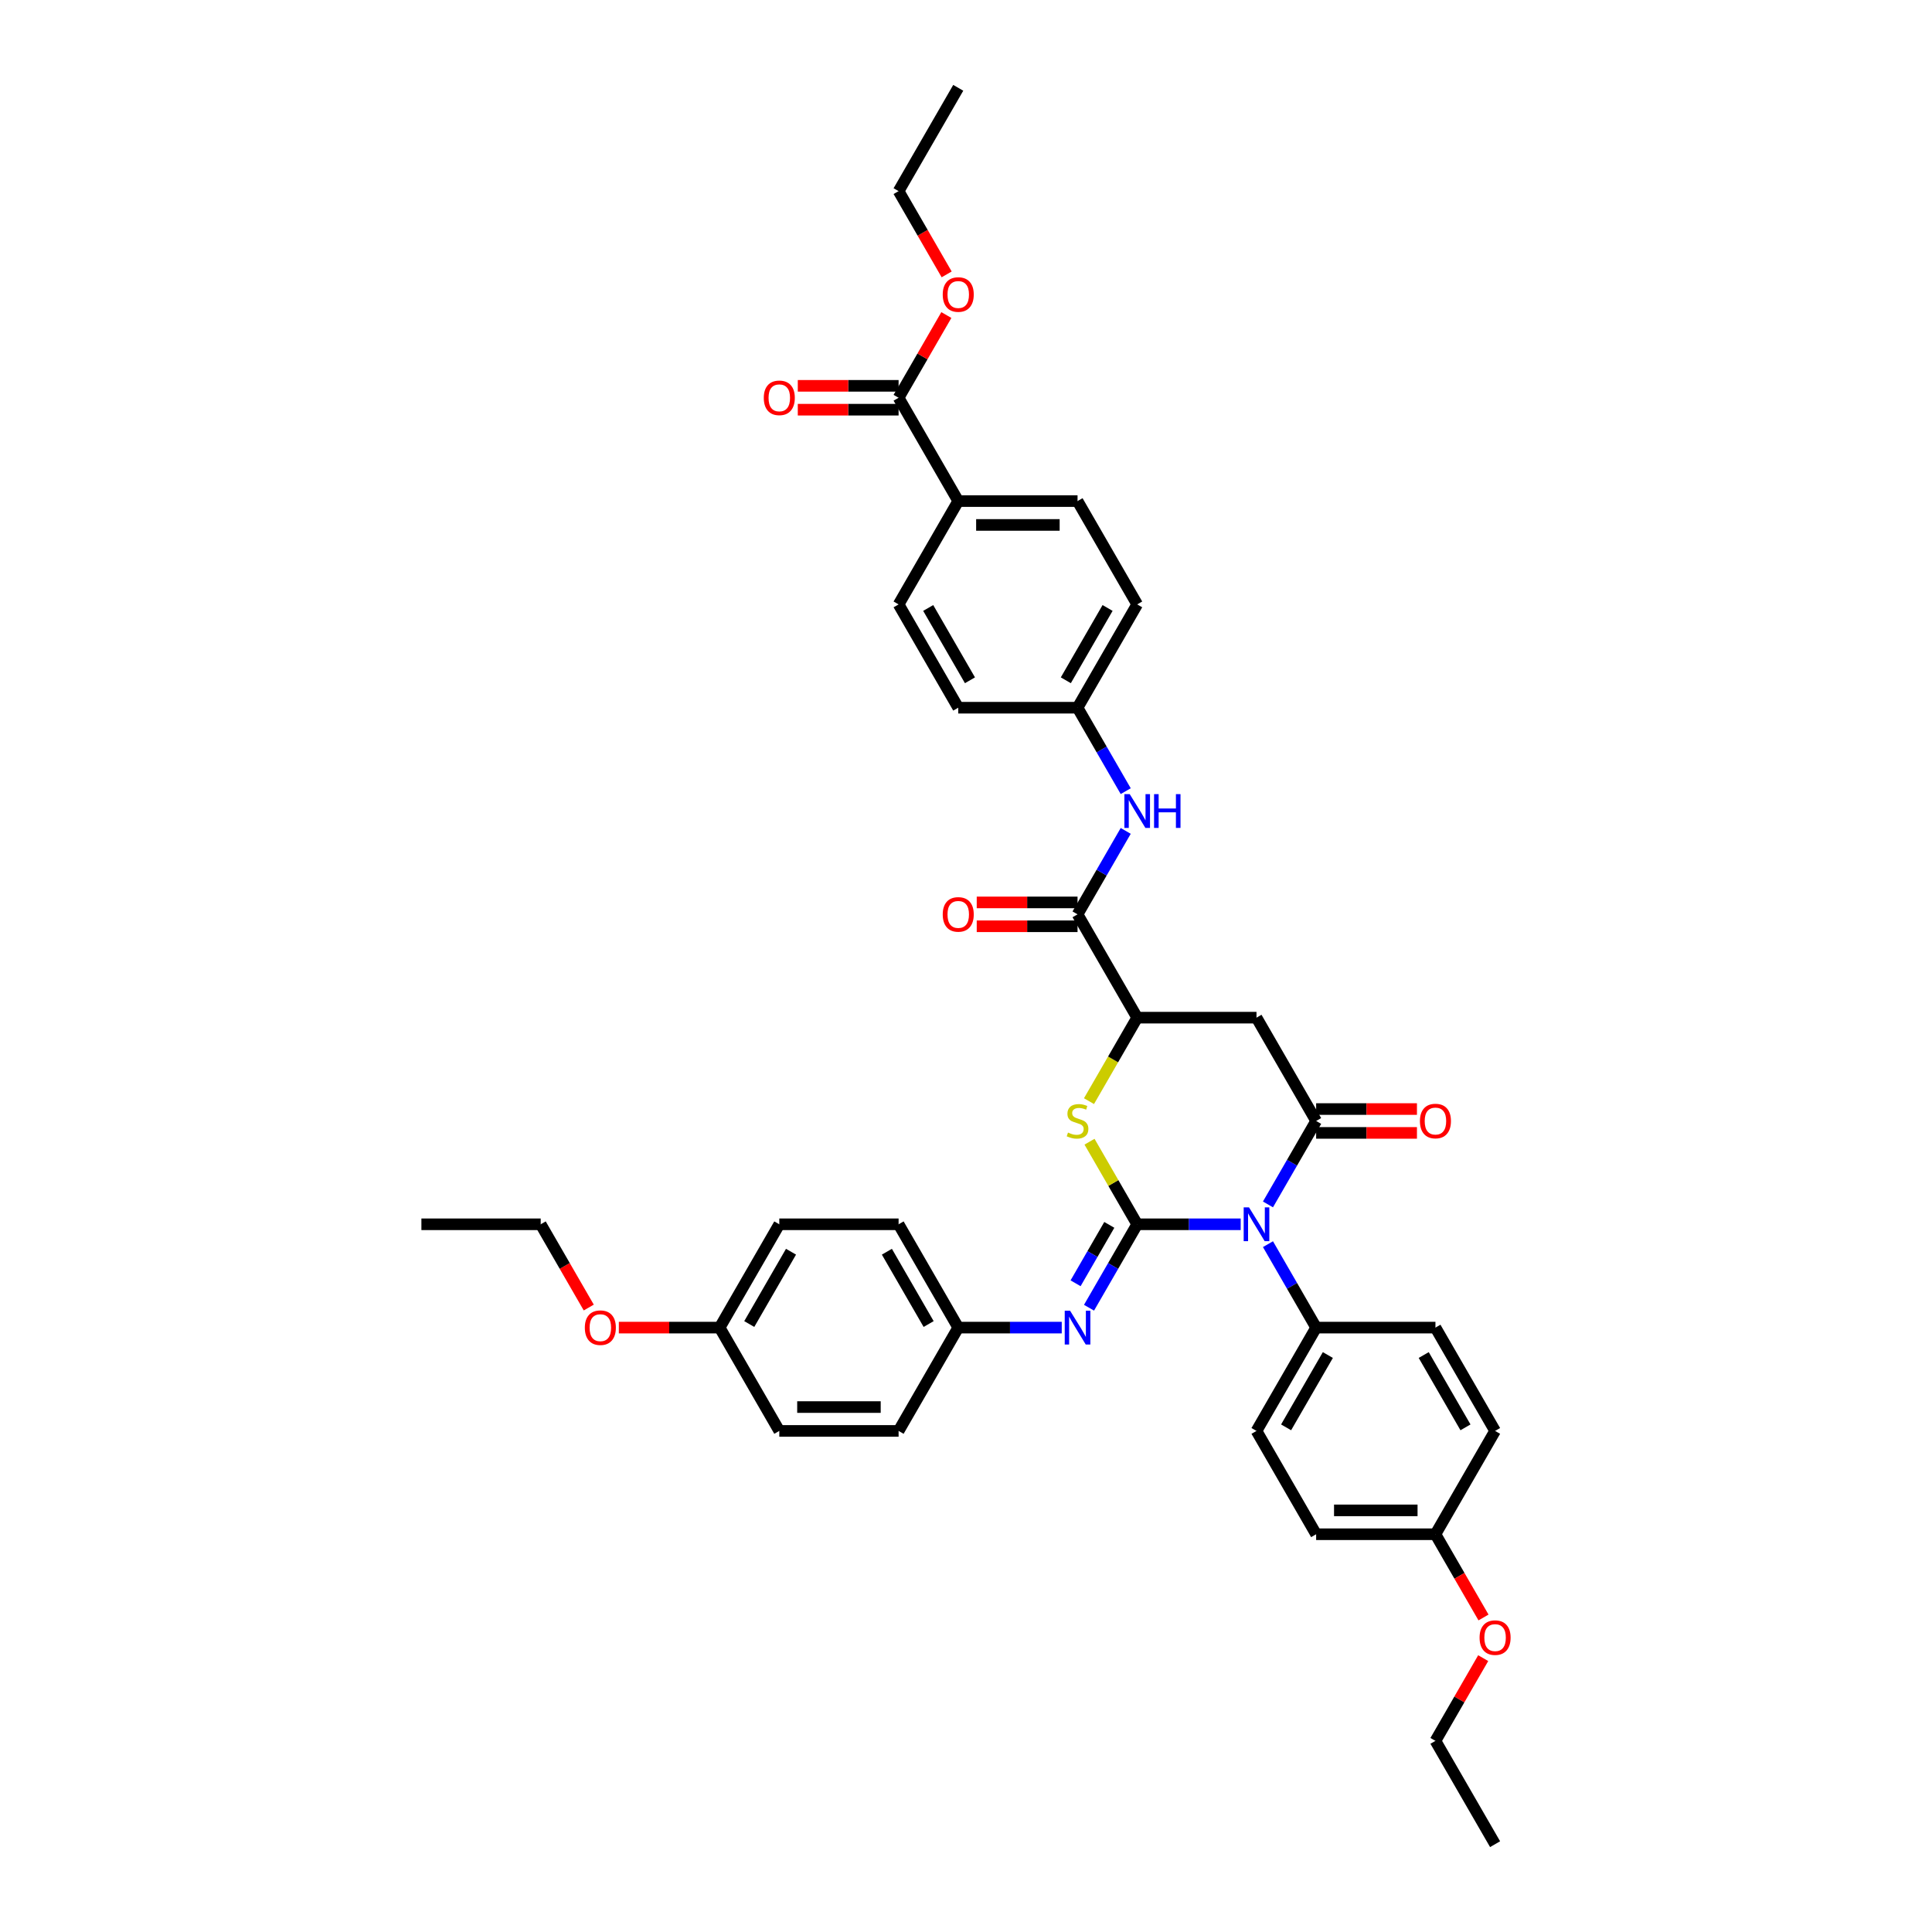 <?xml version='1.0' encoding='iso-8859-1'?>
<svg version='1.1' baseProfile='full'
              xmlns='http://www.w3.org/2000/svg'
                      xmlns:rdkit='http://www.rdkit.org/xml'
                      xmlns:xlink='http://www.w3.org/1999/xlink'
                  xml:space='preserve'
width='1000px' height='1000px' viewBox='0 0 1000 1000'>
<!-- END OF HEADER -->
<rect style='opacity:1.0;fill:#FFFFFF;stroke:none' width='1000' height='1000' x='0' y='0'> </rect>
<path class='bond-0' d='M 588.609,633.69 L 615.396,633.69' style='fill:none;fill-rule:evenodd;stroke:#000000;stroke-width:6px;stroke-linecap:butt;stroke-linejoin:miter;stroke-opacity:1' />
<path class='bond-0' d='M 615.396,633.69 L 642.183,633.69' style='fill:none;fill-rule:evenodd;stroke:#0000FF;stroke-width:6px;stroke-linecap:butt;stroke-linejoin:miter;stroke-opacity:1' />
<path class='bond-2' d='M 588.609,633.69 L 576.27,612.318' style='fill:none;fill-rule:evenodd;stroke:#000000;stroke-width:6px;stroke-linecap:butt;stroke-linejoin:miter;stroke-opacity:1' />
<path class='bond-2' d='M 576.27,612.318 L 563.931,590.946' style='fill:none;fill-rule:evenodd;stroke:#CCCC00;stroke-width:6px;stroke-linecap:butt;stroke-linejoin:miter;stroke-opacity:1' />
<path class='bond-5' d='M 588.609,633.69 L 576.142,655.284' style='fill:none;fill-rule:evenodd;stroke:#000000;stroke-width:6px;stroke-linecap:butt;stroke-linejoin:miter;stroke-opacity:1' />
<path class='bond-5' d='M 576.142,655.284 L 563.674,676.878' style='fill:none;fill-rule:evenodd;stroke:#0000FF;stroke-width:6px;stroke-linecap:butt;stroke-linejoin:miter;stroke-opacity:1' />
<path class='bond-5' d='M 574.174,633.993 L 565.447,649.109' style='fill:none;fill-rule:evenodd;stroke:#000000;stroke-width:6px;stroke-linecap:butt;stroke-linejoin:miter;stroke-opacity:1' />
<path class='bond-5' d='M 565.447,649.109 L 556.719,664.225' style='fill:none;fill-rule:evenodd;stroke:#0000FF;stroke-width:6px;stroke-linecap:butt;stroke-linejoin:miter;stroke-opacity:1' />
<path class='bond-1' d='M 656.297,623.403 L 668.765,601.808' style='fill:none;fill-rule:evenodd;stroke:#0000FF;stroke-width:6px;stroke-linecap:butt;stroke-linejoin:miter;stroke-opacity:1' />
<path class='bond-1' d='M 668.765,601.808 L 681.232,580.214' style='fill:none;fill-rule:evenodd;stroke:#000000;stroke-width:6px;stroke-linecap:butt;stroke-linejoin:miter;stroke-opacity:1' />
<path class='bond-7' d='M 656.297,643.977 L 668.765,665.571' style='fill:none;fill-rule:evenodd;stroke:#0000FF;stroke-width:6px;stroke-linecap:butt;stroke-linejoin:miter;stroke-opacity:1' />
<path class='bond-7' d='M 668.765,665.571 L 681.232,687.166' style='fill:none;fill-rule:evenodd;stroke:#000000;stroke-width:6px;stroke-linecap:butt;stroke-linejoin:miter;stroke-opacity:1' />
<path class='bond-10' d='M 681.232,586.389 L 707.321,586.389' style='fill:none;fill-rule:evenodd;stroke:#000000;stroke-width:6px;stroke-linecap:butt;stroke-linejoin:miter;stroke-opacity:1' />
<path class='bond-10' d='M 707.321,586.389 L 733.41,586.389' style='fill:none;fill-rule:evenodd;stroke:#FF0000;stroke-width:6px;stroke-linecap:butt;stroke-linejoin:miter;stroke-opacity:1' />
<path class='bond-10' d='M 681.232,574.039 L 707.321,574.039' style='fill:none;fill-rule:evenodd;stroke:#000000;stroke-width:6px;stroke-linecap:butt;stroke-linejoin:miter;stroke-opacity:1' />
<path class='bond-10' d='M 707.321,574.039 L 733.41,574.039' style='fill:none;fill-rule:evenodd;stroke:#FF0000;stroke-width:6px;stroke-linecap:butt;stroke-linejoin:miter;stroke-opacity:1' />
<path class='bond-39' d='M 681.232,580.214 L 650.358,526.738' style='fill:none;fill-rule:evenodd;stroke:#000000;stroke-width:6px;stroke-linecap:butt;stroke-linejoin:miter;stroke-opacity:1' />
<path class='bond-4' d='M 563.66,569.951 L 576.135,548.345' style='fill:none;fill-rule:evenodd;stroke:#CCCC00;stroke-width:6px;stroke-linecap:butt;stroke-linejoin:miter;stroke-opacity:1' />
<path class='bond-4' d='M 576.135,548.345 L 588.609,526.738' style='fill:none;fill-rule:evenodd;stroke:#000000;stroke-width:6px;stroke-linecap:butt;stroke-linejoin:miter;stroke-opacity:1' />
<path class='bond-3' d='M 650.358,526.738 L 588.609,526.738' style='fill:none;fill-rule:evenodd;stroke:#000000;stroke-width:6px;stroke-linecap:butt;stroke-linejoin:miter;stroke-opacity:1' />
<path class='bond-6' d='M 588.609,526.738 L 557.735,473.262' style='fill:none;fill-rule:evenodd;stroke:#000000;stroke-width:6px;stroke-linecap:butt;stroke-linejoin:miter;stroke-opacity:1' />
<path class='bond-14' d='M 549.56,687.166 L 522.773,687.166' style='fill:none;fill-rule:evenodd;stroke:#0000FF;stroke-width:6px;stroke-linecap:butt;stroke-linejoin:miter;stroke-opacity:1' />
<path class='bond-14' d='M 522.773,687.166 L 495.986,687.166' style='fill:none;fill-rule:evenodd;stroke:#000000;stroke-width:6px;stroke-linecap:butt;stroke-linejoin:miter;stroke-opacity:1' />
<path class='bond-8' d='M 557.735,473.262 L 570.203,451.668' style='fill:none;fill-rule:evenodd;stroke:#000000;stroke-width:6px;stroke-linecap:butt;stroke-linejoin:miter;stroke-opacity:1' />
<path class='bond-8' d='M 570.203,451.668 L 582.67,430.073' style='fill:none;fill-rule:evenodd;stroke:#0000FF;stroke-width:6px;stroke-linecap:butt;stroke-linejoin:miter;stroke-opacity:1' />
<path class='bond-12' d='M 557.735,467.087 L 531.646,467.087' style='fill:none;fill-rule:evenodd;stroke:#000000;stroke-width:6px;stroke-linecap:butt;stroke-linejoin:miter;stroke-opacity:1' />
<path class='bond-12' d='M 531.646,467.087 L 505.557,467.087' style='fill:none;fill-rule:evenodd;stroke:#FF0000;stroke-width:6px;stroke-linecap:butt;stroke-linejoin:miter;stroke-opacity:1' />
<path class='bond-12' d='M 557.735,479.437 L 531.646,479.437' style='fill:none;fill-rule:evenodd;stroke:#000000;stroke-width:6px;stroke-linecap:butt;stroke-linejoin:miter;stroke-opacity:1' />
<path class='bond-12' d='M 531.646,479.437 L 505.557,479.437' style='fill:none;fill-rule:evenodd;stroke:#FF0000;stroke-width:6px;stroke-linecap:butt;stroke-linejoin:miter;stroke-opacity:1' />
<path class='bond-15' d='M 681.232,687.166 L 650.358,740.642' style='fill:none;fill-rule:evenodd;stroke:#000000;stroke-width:6px;stroke-linecap:butt;stroke-linejoin:miter;stroke-opacity:1' />
<path class='bond-15' d='M 687.296,701.362 L 665.684,738.795' style='fill:none;fill-rule:evenodd;stroke:#000000;stroke-width:6px;stroke-linecap:butt;stroke-linejoin:miter;stroke-opacity:1' />
<path class='bond-16' d='M 681.232,687.166 L 742.981,687.166' style='fill:none;fill-rule:evenodd;stroke:#000000;stroke-width:6px;stroke-linecap:butt;stroke-linejoin:miter;stroke-opacity:1' />
<path class='bond-17' d='M 582.67,409.499 L 570.203,387.904' style='fill:none;fill-rule:evenodd;stroke:#0000FF;stroke-width:6px;stroke-linecap:butt;stroke-linejoin:miter;stroke-opacity:1' />
<path class='bond-17' d='M 570.203,387.904 L 557.735,366.31' style='fill:none;fill-rule:evenodd;stroke:#000000;stroke-width:6px;stroke-linecap:butt;stroke-linejoin:miter;stroke-opacity:1' />
<path class='bond-9' d='M 465.112,205.882 L 495.986,259.358' style='fill:none;fill-rule:evenodd;stroke:#000000;stroke-width:6px;stroke-linecap:butt;stroke-linejoin:miter;stroke-opacity:1' />
<path class='bond-13' d='M 465.112,199.707 L 439.023,199.707' style='fill:none;fill-rule:evenodd;stroke:#000000;stroke-width:6px;stroke-linecap:butt;stroke-linejoin:miter;stroke-opacity:1' />
<path class='bond-13' d='M 439.023,199.707 L 412.934,199.707' style='fill:none;fill-rule:evenodd;stroke:#FF0000;stroke-width:6px;stroke-linecap:butt;stroke-linejoin:miter;stroke-opacity:1' />
<path class='bond-13' d='M 465.112,212.057 L 439.023,212.057' style='fill:none;fill-rule:evenodd;stroke:#000000;stroke-width:6px;stroke-linecap:butt;stroke-linejoin:miter;stroke-opacity:1' />
<path class='bond-13' d='M 439.023,212.057 L 412.934,212.057' style='fill:none;fill-rule:evenodd;stroke:#FF0000;stroke-width:6px;stroke-linecap:butt;stroke-linejoin:miter;stroke-opacity:1' />
<path class='bond-20' d='M 465.112,205.882 L 477.473,184.473' style='fill:none;fill-rule:evenodd;stroke:#000000;stroke-width:6px;stroke-linecap:butt;stroke-linejoin:miter;stroke-opacity:1' />
<path class='bond-20' d='M 477.473,184.473 L 489.833,163.064' style='fill:none;fill-rule:evenodd;stroke:#FF0000;stroke-width:6px;stroke-linecap:butt;stroke-linejoin:miter;stroke-opacity:1' />
<path class='bond-11' d='M 495.986,259.358 L 557.735,259.358' style='fill:none;fill-rule:evenodd;stroke:#000000;stroke-width:6px;stroke-linecap:butt;stroke-linejoin:miter;stroke-opacity:1' />
<path class='bond-11' d='M 505.249,271.708 L 548.473,271.708' style='fill:none;fill-rule:evenodd;stroke:#000000;stroke-width:6px;stroke-linecap:butt;stroke-linejoin:miter;stroke-opacity:1' />
<path class='bond-42' d='M 495.986,259.358 L 465.112,312.834' style='fill:none;fill-rule:evenodd;stroke:#000000;stroke-width:6px;stroke-linecap:butt;stroke-linejoin:miter;stroke-opacity:1' />
<path class='bond-27' d='M 495.986,687.166 L 465.112,740.642' style='fill:none;fill-rule:evenodd;stroke:#000000;stroke-width:6px;stroke-linecap:butt;stroke-linejoin:miter;stroke-opacity:1' />
<path class='bond-28' d='M 495.986,687.166 L 465.112,633.69' style='fill:none;fill-rule:evenodd;stroke:#000000;stroke-width:6px;stroke-linecap:butt;stroke-linejoin:miter;stroke-opacity:1' />
<path class='bond-28' d='M 480.66,685.319 L 459.048,647.886' style='fill:none;fill-rule:evenodd;stroke:#000000;stroke-width:6px;stroke-linecap:butt;stroke-linejoin:miter;stroke-opacity:1' />
<path class='bond-26' d='M 650.358,740.642 L 681.232,794.118' style='fill:none;fill-rule:evenodd;stroke:#000000;stroke-width:6px;stroke-linecap:butt;stroke-linejoin:miter;stroke-opacity:1' />
<path class='bond-25' d='M 742.981,687.166 L 773.855,740.642' style='fill:none;fill-rule:evenodd;stroke:#000000;stroke-width:6px;stroke-linecap:butt;stroke-linejoin:miter;stroke-opacity:1' />
<path class='bond-25' d='M 736.917,701.362 L 758.529,738.795' style='fill:none;fill-rule:evenodd;stroke:#000000;stroke-width:6px;stroke-linecap:butt;stroke-linejoin:miter;stroke-opacity:1' />
<path class='bond-23' d='M 557.735,366.31 L 495.986,366.31' style='fill:none;fill-rule:evenodd;stroke:#000000;stroke-width:6px;stroke-linecap:butt;stroke-linejoin:miter;stroke-opacity:1' />
<path class='bond-24' d='M 557.735,366.31 L 588.609,312.834' style='fill:none;fill-rule:evenodd;stroke:#000000;stroke-width:6px;stroke-linecap:butt;stroke-linejoin:miter;stroke-opacity:1' />
<path class='bond-24' d='M 551.671,352.114 L 573.283,314.681' style='fill:none;fill-rule:evenodd;stroke:#000000;stroke-width:6px;stroke-linecap:butt;stroke-linejoin:miter;stroke-opacity:1' />
<path class='bond-18' d='M 465.112,312.834 L 495.986,366.31' style='fill:none;fill-rule:evenodd;stroke:#000000;stroke-width:6px;stroke-linecap:butt;stroke-linejoin:miter;stroke-opacity:1' />
<path class='bond-18' d='M 480.438,314.681 L 502.05,352.114' style='fill:none;fill-rule:evenodd;stroke:#000000;stroke-width:6px;stroke-linecap:butt;stroke-linejoin:miter;stroke-opacity:1' />
<path class='bond-19' d='M 557.735,259.358 L 588.609,312.834' style='fill:none;fill-rule:evenodd;stroke:#000000;stroke-width:6px;stroke-linecap:butt;stroke-linejoin:miter;stroke-opacity:1' />
<path class='bond-33' d='M 489.99,142.02 L 477.551,120.475' style='fill:none;fill-rule:evenodd;stroke:#FF0000;stroke-width:6px;stroke-linecap:butt;stroke-linejoin:miter;stroke-opacity:1' />
<path class='bond-33' d='M 477.551,120.475 L 465.112,98.93' style='fill:none;fill-rule:evenodd;stroke:#000000;stroke-width:6px;stroke-linecap:butt;stroke-linejoin:miter;stroke-opacity:1' />
<path class='bond-21' d='M 742.981,794.118 L 773.855,740.642' style='fill:none;fill-rule:evenodd;stroke:#000000;stroke-width:6px;stroke-linecap:butt;stroke-linejoin:miter;stroke-opacity:1' />
<path class='bond-32' d='M 742.981,794.118 L 755.42,815.663' style='fill:none;fill-rule:evenodd;stroke:#000000;stroke-width:6px;stroke-linecap:butt;stroke-linejoin:miter;stroke-opacity:1' />
<path class='bond-32' d='M 755.42,815.663 L 767.859,837.207' style='fill:none;fill-rule:evenodd;stroke:#FF0000;stroke-width:6px;stroke-linecap:butt;stroke-linejoin:miter;stroke-opacity:1' />
<path class='bond-41' d='M 742.981,794.118 L 681.232,794.118' style='fill:none;fill-rule:evenodd;stroke:#000000;stroke-width:6px;stroke-linecap:butt;stroke-linejoin:miter;stroke-opacity:1' />
<path class='bond-41' d='M 733.719,781.768 L 690.495,781.768' style='fill:none;fill-rule:evenodd;stroke:#000000;stroke-width:6px;stroke-linecap:butt;stroke-linejoin:miter;stroke-opacity:1' />
<path class='bond-22' d='M 372.489,687.166 L 403.363,633.69' style='fill:none;fill-rule:evenodd;stroke:#000000;stroke-width:6px;stroke-linecap:butt;stroke-linejoin:miter;stroke-opacity:1' />
<path class='bond-22' d='M 387.815,685.319 L 409.427,647.886' style='fill:none;fill-rule:evenodd;stroke:#000000;stroke-width:6px;stroke-linecap:butt;stroke-linejoin:miter;stroke-opacity:1' />
<path class='bond-31' d='M 372.489,687.166 L 346.4,687.166' style='fill:none;fill-rule:evenodd;stroke:#000000;stroke-width:6px;stroke-linecap:butt;stroke-linejoin:miter;stroke-opacity:1' />
<path class='bond-31' d='M 346.4,687.166 L 320.311,687.166' style='fill:none;fill-rule:evenodd;stroke:#FF0000;stroke-width:6px;stroke-linecap:butt;stroke-linejoin:miter;stroke-opacity:1' />
<path class='bond-40' d='M 372.489,687.166 L 403.363,740.642' style='fill:none;fill-rule:evenodd;stroke:#000000;stroke-width:6px;stroke-linecap:butt;stroke-linejoin:miter;stroke-opacity:1' />
<path class='bond-29' d='M 465.112,740.642 L 403.363,740.642' style='fill:none;fill-rule:evenodd;stroke:#000000;stroke-width:6px;stroke-linecap:butt;stroke-linejoin:miter;stroke-opacity:1' />
<path class='bond-29' d='M 455.85,728.292 L 412.626,728.292' style='fill:none;fill-rule:evenodd;stroke:#000000;stroke-width:6px;stroke-linecap:butt;stroke-linejoin:miter;stroke-opacity:1' />
<path class='bond-30' d='M 465.112,633.69 L 403.363,633.69' style='fill:none;fill-rule:evenodd;stroke:#000000;stroke-width:6px;stroke-linecap:butt;stroke-linejoin:miter;stroke-opacity:1' />
<path class='bond-34' d='M 304.744,676.78 L 292.305,655.235' style='fill:none;fill-rule:evenodd;stroke:#FF0000;stroke-width:6px;stroke-linecap:butt;stroke-linejoin:miter;stroke-opacity:1' />
<path class='bond-34' d='M 292.305,655.235 L 279.866,633.69' style='fill:none;fill-rule:evenodd;stroke:#000000;stroke-width:6px;stroke-linecap:butt;stroke-linejoin:miter;stroke-opacity:1' />
<path class='bond-35' d='M 767.702,858.251 L 755.342,879.66' style='fill:none;fill-rule:evenodd;stroke:#FF0000;stroke-width:6px;stroke-linecap:butt;stroke-linejoin:miter;stroke-opacity:1' />
<path class='bond-35' d='M 755.342,879.66 L 742.981,901.07' style='fill:none;fill-rule:evenodd;stroke:#000000;stroke-width:6px;stroke-linecap:butt;stroke-linejoin:miter;stroke-opacity:1' />
<path class='bond-38' d='M 465.112,98.93 L 495.986,45.455' style='fill:none;fill-rule:evenodd;stroke:#000000;stroke-width:6px;stroke-linecap:butt;stroke-linejoin:miter;stroke-opacity:1' />
<path class='bond-36' d='M 279.866,633.69 L 218.117,633.69' style='fill:none;fill-rule:evenodd;stroke:#000000;stroke-width:6px;stroke-linecap:butt;stroke-linejoin:miter;stroke-opacity:1' />
<path class='bond-37' d='M 742.981,901.07 L 773.855,954.545' style='fill:none;fill-rule:evenodd;stroke:#000000;stroke-width:6px;stroke-linecap:butt;stroke-linejoin:miter;stroke-opacity:1' />
<path  class='atom-1' d='M 646.493 624.946
L 652.223 634.209
Q 652.791 635.122, 653.705 636.777
Q 654.619 638.432, 654.668 638.531
L 654.668 624.946
L 656.99 624.946
L 656.99 642.433
L 654.594 642.433
L 648.444 632.307
Q 647.728 631.121, 646.962 629.763
Q 646.221 628.404, 645.999 627.984
L 645.999 642.433
L 643.726 642.433
L 643.726 624.946
L 646.493 624.946
' fill='#0000FF'/>
<path  class='atom-3' d='M 552.795 586.216
Q 552.993 586.29, 553.808 586.636
Q 554.623 586.982, 555.512 587.204
Q 556.426 587.401, 557.315 587.401
Q 558.97 587.401, 559.933 586.611
Q 560.897 585.796, 560.897 584.388
Q 560.897 583.425, 560.403 582.832
Q 559.933 582.239, 559.192 581.918
Q 558.451 581.597, 557.216 581.227
Q 555.66 580.757, 554.722 580.313
Q 553.808 579.868, 553.141 578.93
Q 552.499 577.991, 552.499 576.41
Q 552.499 574.212, 553.981 572.853
Q 555.487 571.495, 558.451 571.495
Q 560.477 571.495, 562.774 572.458
L 562.206 574.36
Q 560.106 573.496, 558.525 573.496
Q 556.821 573.496, 555.883 574.212
Q 554.944 574.904, 554.969 576.114
Q 554.969 577.052, 555.438 577.62
Q 555.932 578.189, 556.624 578.51
Q 557.34 578.831, 558.525 579.201
Q 560.106 579.695, 561.045 580.189
Q 561.983 580.683, 562.65 581.696
Q 563.342 582.684, 563.342 584.388
Q 563.342 586.809, 561.712 588.118
Q 560.106 589.402, 557.414 589.402
Q 555.858 589.402, 554.672 589.056
Q 553.511 588.735, 552.128 588.167
L 552.795 586.216
' fill='#CCCC00'/>
<path  class='atom-6' d='M 553.87 678.422
L 559.6 687.684
Q 560.168 688.598, 561.082 690.253
Q 561.996 691.908, 562.045 692.007
L 562.045 678.422
L 564.367 678.422
L 564.367 695.909
L 561.971 695.909
L 555.821 685.783
Q 555.105 684.597, 554.339 683.239
Q 553.598 681.88, 553.376 681.46
L 553.376 695.909
L 551.103 695.909
L 551.103 678.422
L 553.87 678.422
' fill='#0000FF'/>
<path  class='atom-9' d='M 584.744 411.042
L 590.474 420.305
Q 591.042 421.219, 591.956 422.874
Q 592.87 424.528, 592.919 424.627
L 592.919 411.042
L 595.241 411.042
L 595.241 428.53
L 592.845 428.53
L 586.695 418.403
Q 585.979 417.217, 585.213 415.859
Q 584.472 414.5, 584.25 414.081
L 584.25 428.53
L 581.978 428.53
L 581.978 411.042
L 584.744 411.042
' fill='#0000FF'/>
<path  class='atom-9' d='M 597.341 411.042
L 599.712 411.042
L 599.712 418.477
L 608.653 418.477
L 608.653 411.042
L 611.024 411.042
L 611.024 428.53
L 608.653 428.53
L 608.653 420.453
L 599.712 420.453
L 599.712 428.53
L 597.341 428.53
L 597.341 411.042
' fill='#0000FF'/>
<path  class='atom-11' d='M 734.954 580.263
Q 734.954 576.064, 737.029 573.718
Q 739.103 571.371, 742.981 571.371
Q 746.859 571.371, 748.934 573.718
Q 751.008 576.064, 751.008 580.263
Q 751.008 584.512, 748.909 586.932
Q 746.81 589.328, 742.981 589.328
Q 739.128 589.328, 737.029 586.932
Q 734.954 584.536, 734.954 580.263
M 742.981 587.352
Q 745.649 587.352, 747.081 585.574
Q 748.538 583.771, 748.538 580.263
Q 748.538 576.83, 747.081 575.101
Q 745.649 573.347, 742.981 573.347
Q 740.314 573.347, 738.856 575.076
Q 737.424 576.805, 737.424 580.263
Q 737.424 583.795, 738.856 585.574
Q 740.314 587.352, 742.981 587.352
' fill='#FF0000'/>
<path  class='atom-13' d='M 487.959 473.311
Q 487.959 469.113, 490.034 466.766
Q 492.109 464.42, 495.986 464.42
Q 499.864 464.42, 501.939 466.766
Q 504.014 469.113, 504.014 473.311
Q 504.014 477.56, 501.914 479.98
Q 499.815 482.376, 495.986 482.376
Q 492.133 482.376, 490.034 479.98
Q 487.959 477.584, 487.959 473.311
M 495.986 480.4
Q 498.654 480.4, 500.086 478.622
Q 501.544 476.819, 501.544 473.311
Q 501.544 469.878, 500.086 468.149
Q 498.654 466.396, 495.986 466.396
Q 493.319 466.396, 491.862 468.125
Q 490.429 469.854, 490.429 473.311
Q 490.429 476.843, 491.862 478.622
Q 493.319 480.4, 495.986 480.4
' fill='#FF0000'/>
<path  class='atom-14' d='M 395.336 205.932
Q 395.336 201.733, 397.411 199.386
Q 399.485 197.04, 403.363 197.04
Q 407.241 197.04, 409.316 199.386
Q 411.391 201.733, 411.391 205.932
Q 411.391 210.18, 409.291 212.601
Q 407.192 214.996, 403.363 214.996
Q 399.51 214.996, 397.411 212.601
Q 395.336 210.205, 395.336 205.932
M 403.363 213.021
Q 406.031 213.021, 407.463 211.242
Q 408.921 209.439, 408.921 205.932
Q 408.921 202.499, 407.463 200.77
Q 406.031 199.016, 403.363 199.016
Q 400.696 199.016, 399.238 200.745
Q 397.806 202.474, 397.806 205.932
Q 397.806 209.464, 399.238 211.242
Q 400.696 213.021, 403.363 213.021
' fill='#FF0000'/>
<path  class='atom-21' d='M 487.959 152.456
Q 487.959 148.257, 490.034 145.91
Q 492.109 143.564, 495.986 143.564
Q 499.864 143.564, 501.939 145.91
Q 504.014 148.257, 504.014 152.456
Q 504.014 156.704, 501.914 159.125
Q 499.815 161.521, 495.986 161.521
Q 492.133 161.521, 490.034 159.125
Q 487.959 156.729, 487.959 152.456
M 495.986 159.545
Q 498.654 159.545, 500.086 157.766
Q 501.544 155.963, 501.544 152.456
Q 501.544 149.023, 500.086 147.294
Q 498.654 145.54, 495.986 145.54
Q 493.319 145.54, 491.862 147.269
Q 490.429 148.998, 490.429 152.456
Q 490.429 155.988, 491.862 157.766
Q 493.319 159.545, 495.986 159.545
' fill='#FF0000'/>
<path  class='atom-32' d='M 302.713 687.215
Q 302.713 683.016, 304.788 680.67
Q 306.862 678.323, 310.74 678.323
Q 314.618 678.323, 316.693 680.67
Q 318.768 683.016, 318.768 687.215
Q 318.768 691.463, 316.668 693.884
Q 314.569 696.28, 310.74 696.28
Q 306.887 696.28, 304.788 693.884
Q 302.713 691.488, 302.713 687.215
M 310.74 694.304
Q 313.408 694.304, 314.84 692.526
Q 316.298 690.722, 316.298 687.215
Q 316.298 683.782, 314.84 682.053
Q 313.408 680.299, 310.74 680.299
Q 308.073 680.299, 306.615 682.028
Q 305.183 683.757, 305.183 687.215
Q 305.183 690.747, 306.615 692.526
Q 308.073 694.304, 310.74 694.304
' fill='#FF0000'/>
<path  class='atom-33' d='M 765.828 847.643
Q 765.828 843.444, 767.903 841.098
Q 769.978 838.751, 773.855 838.751
Q 777.733 838.751, 779.808 841.098
Q 781.883 843.444, 781.883 847.643
Q 781.883 851.891, 779.783 854.312
Q 777.684 856.708, 773.855 856.708
Q 770.002 856.708, 767.903 854.312
Q 765.828 851.916, 765.828 847.643
M 773.855 854.732
Q 776.523 854.732, 777.956 852.953
Q 779.413 851.15, 779.413 847.643
Q 779.413 844.21, 777.956 842.481
Q 776.523 840.727, 773.855 840.727
Q 771.188 840.727, 769.731 842.456
Q 768.298 844.185, 768.298 847.643
Q 768.298 851.175, 769.731 852.953
Q 771.188 854.732, 773.855 854.732
' fill='#FF0000'/>
</svg>
